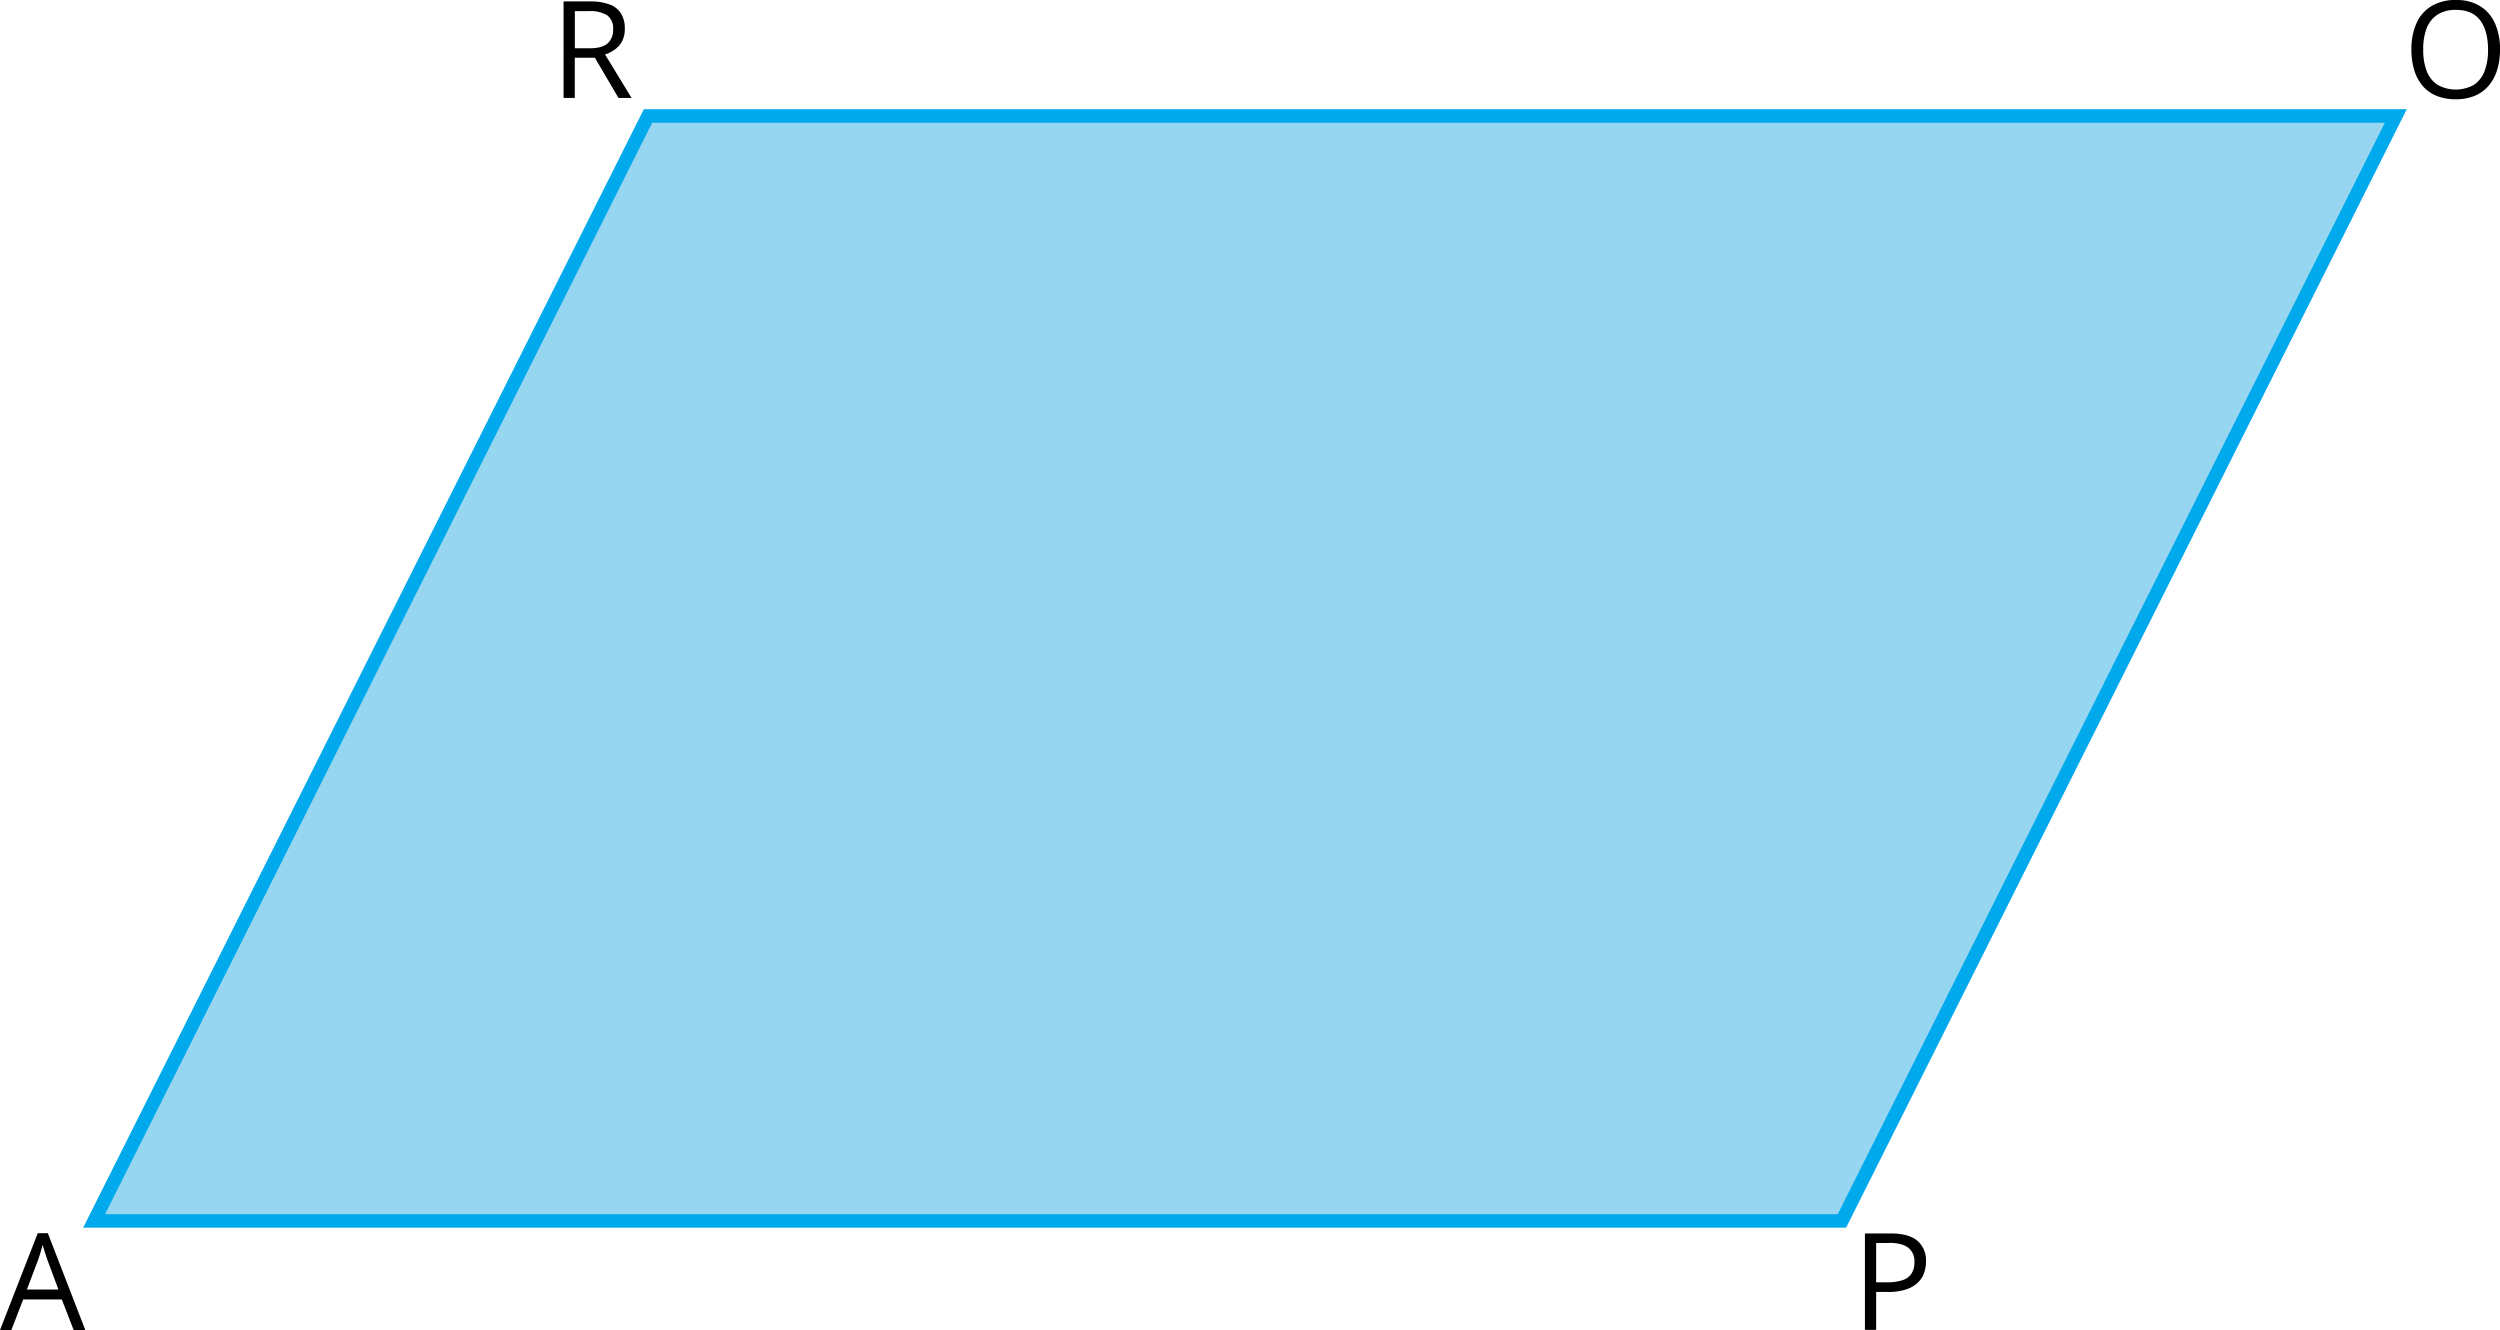<svg xmlns="http://www.w3.org/2000/svg" width="740.23" height="393.83" viewBox="0 0 740.23 393.83">
  <defs>
    <style>
      .cls-1 {
        fill: #96d6f1;
        stroke: #00a8ec;
        stroke-miterlimit: 10;
        stroke-width: 4px;
      }
    </style>
  </defs>
  <title>YCUZD_221004_4531_30_5Asset 19</title>
  <g id="Layer_2" data-name="Layer 2">
    <g id="Layer_1-2" data-name="Layer 1">
      <polygon class="cls-1" points="191.87 34.34 709.39 34.34 545.38 361.51 27.86 361.51 191.87 34.34"/>
      <path d="M21.82,393.83l-3.52-9.07H6.86l-3.5,9.07H0l11.17-28.68h3l11.09,28.68Zm-4.52-12-3.34-9c-.07-.23-.2-.62-.38-1.15L13.05,370c-.19-.58-.34-1-.45-1.39q-.19.81-.42,1.59c-.15.53-.3,1-.44,1.47s-.27.83-.37,1.14l-3.4,9Z"/>
      <path d="M174.6.42a16.54,16.54,0,0,1,5.81.87,6.7,6.7,0,0,1,3.43,2.65A8.23,8.23,0,0,1,185,8.47a7.83,7.83,0,0,1-.82,3.78A7.06,7.06,0,0,1,182,14.7a11.17,11.17,0,0,1-2.84,1.44L187,29h-3.87l-7-11.91h-5.94V29h-3.32V.42Zm-.19,2.87h-4.2v11h4.53q3.49,0,5.15-1.43a5.25,5.25,0,0,0,1.65-4.2,4.67,4.67,0,0,0-1.75-4.12A9.54,9.54,0,0,0,174.41,3.29Z"/>
      <path d="M740.23,14.69a20.14,20.14,0,0,1-.84,6,13,13,0,0,1-2.49,4.65,10.9,10.9,0,0,1-4.09,3,14.22,14.22,0,0,1-5.66,1.05,14.67,14.67,0,0,1-5.79-1.05,10.66,10.66,0,0,1-4.1-3,12.93,12.93,0,0,1-2.45-4.67,21,21,0,0,1-.81-6A18.89,18.89,0,0,1,715.45,7a11.12,11.12,0,0,1,4.38-5.13A13.65,13.65,0,0,1,727.21,0a13.24,13.24,0,0,1,7.14,1.82,11.48,11.48,0,0,1,4.39,5.1A18.64,18.64,0,0,1,740.23,14.69Zm-22.73,0a17.31,17.31,0,0,0,1,6.29,8.6,8.6,0,0,0,3.18,4.1,11,11,0,0,0,10.88,0,8.46,8.46,0,0,0,3.13-4.1,17.54,17.54,0,0,0,1-6.29q0-5.53-2.32-8.65t-7.21-3.11a9.69,9.69,0,0,0-5.47,1.43,8.5,8.5,0,0,0-3.2,4.05A17.1,17.1,0,0,0,717.5,14.69Z"/>
      <path d="M559.65,365.21q5.52,0,8.07,2.16a7.65,7.65,0,0,1,2.55,6.18,10.17,10.17,0,0,1-.59,3.45,7.33,7.33,0,0,1-1.93,2.87,9.1,9.1,0,0,1-3.48,1.95,16.86,16.86,0,0,1-5.29.72h-3.47v11.23h-3.32V365.21Zm-.31,2.83h-3.83v11.65h3.1a15.07,15.07,0,0,0,4.56-.59,5.11,5.11,0,0,0,2.75-1.91,6,6,0,0,0,.92-3.5,5,5,0,0,0-1.82-4.25C563.81,368.51,561.91,368,559.34,368Z"/>
    </g>
  </g>
</svg>
